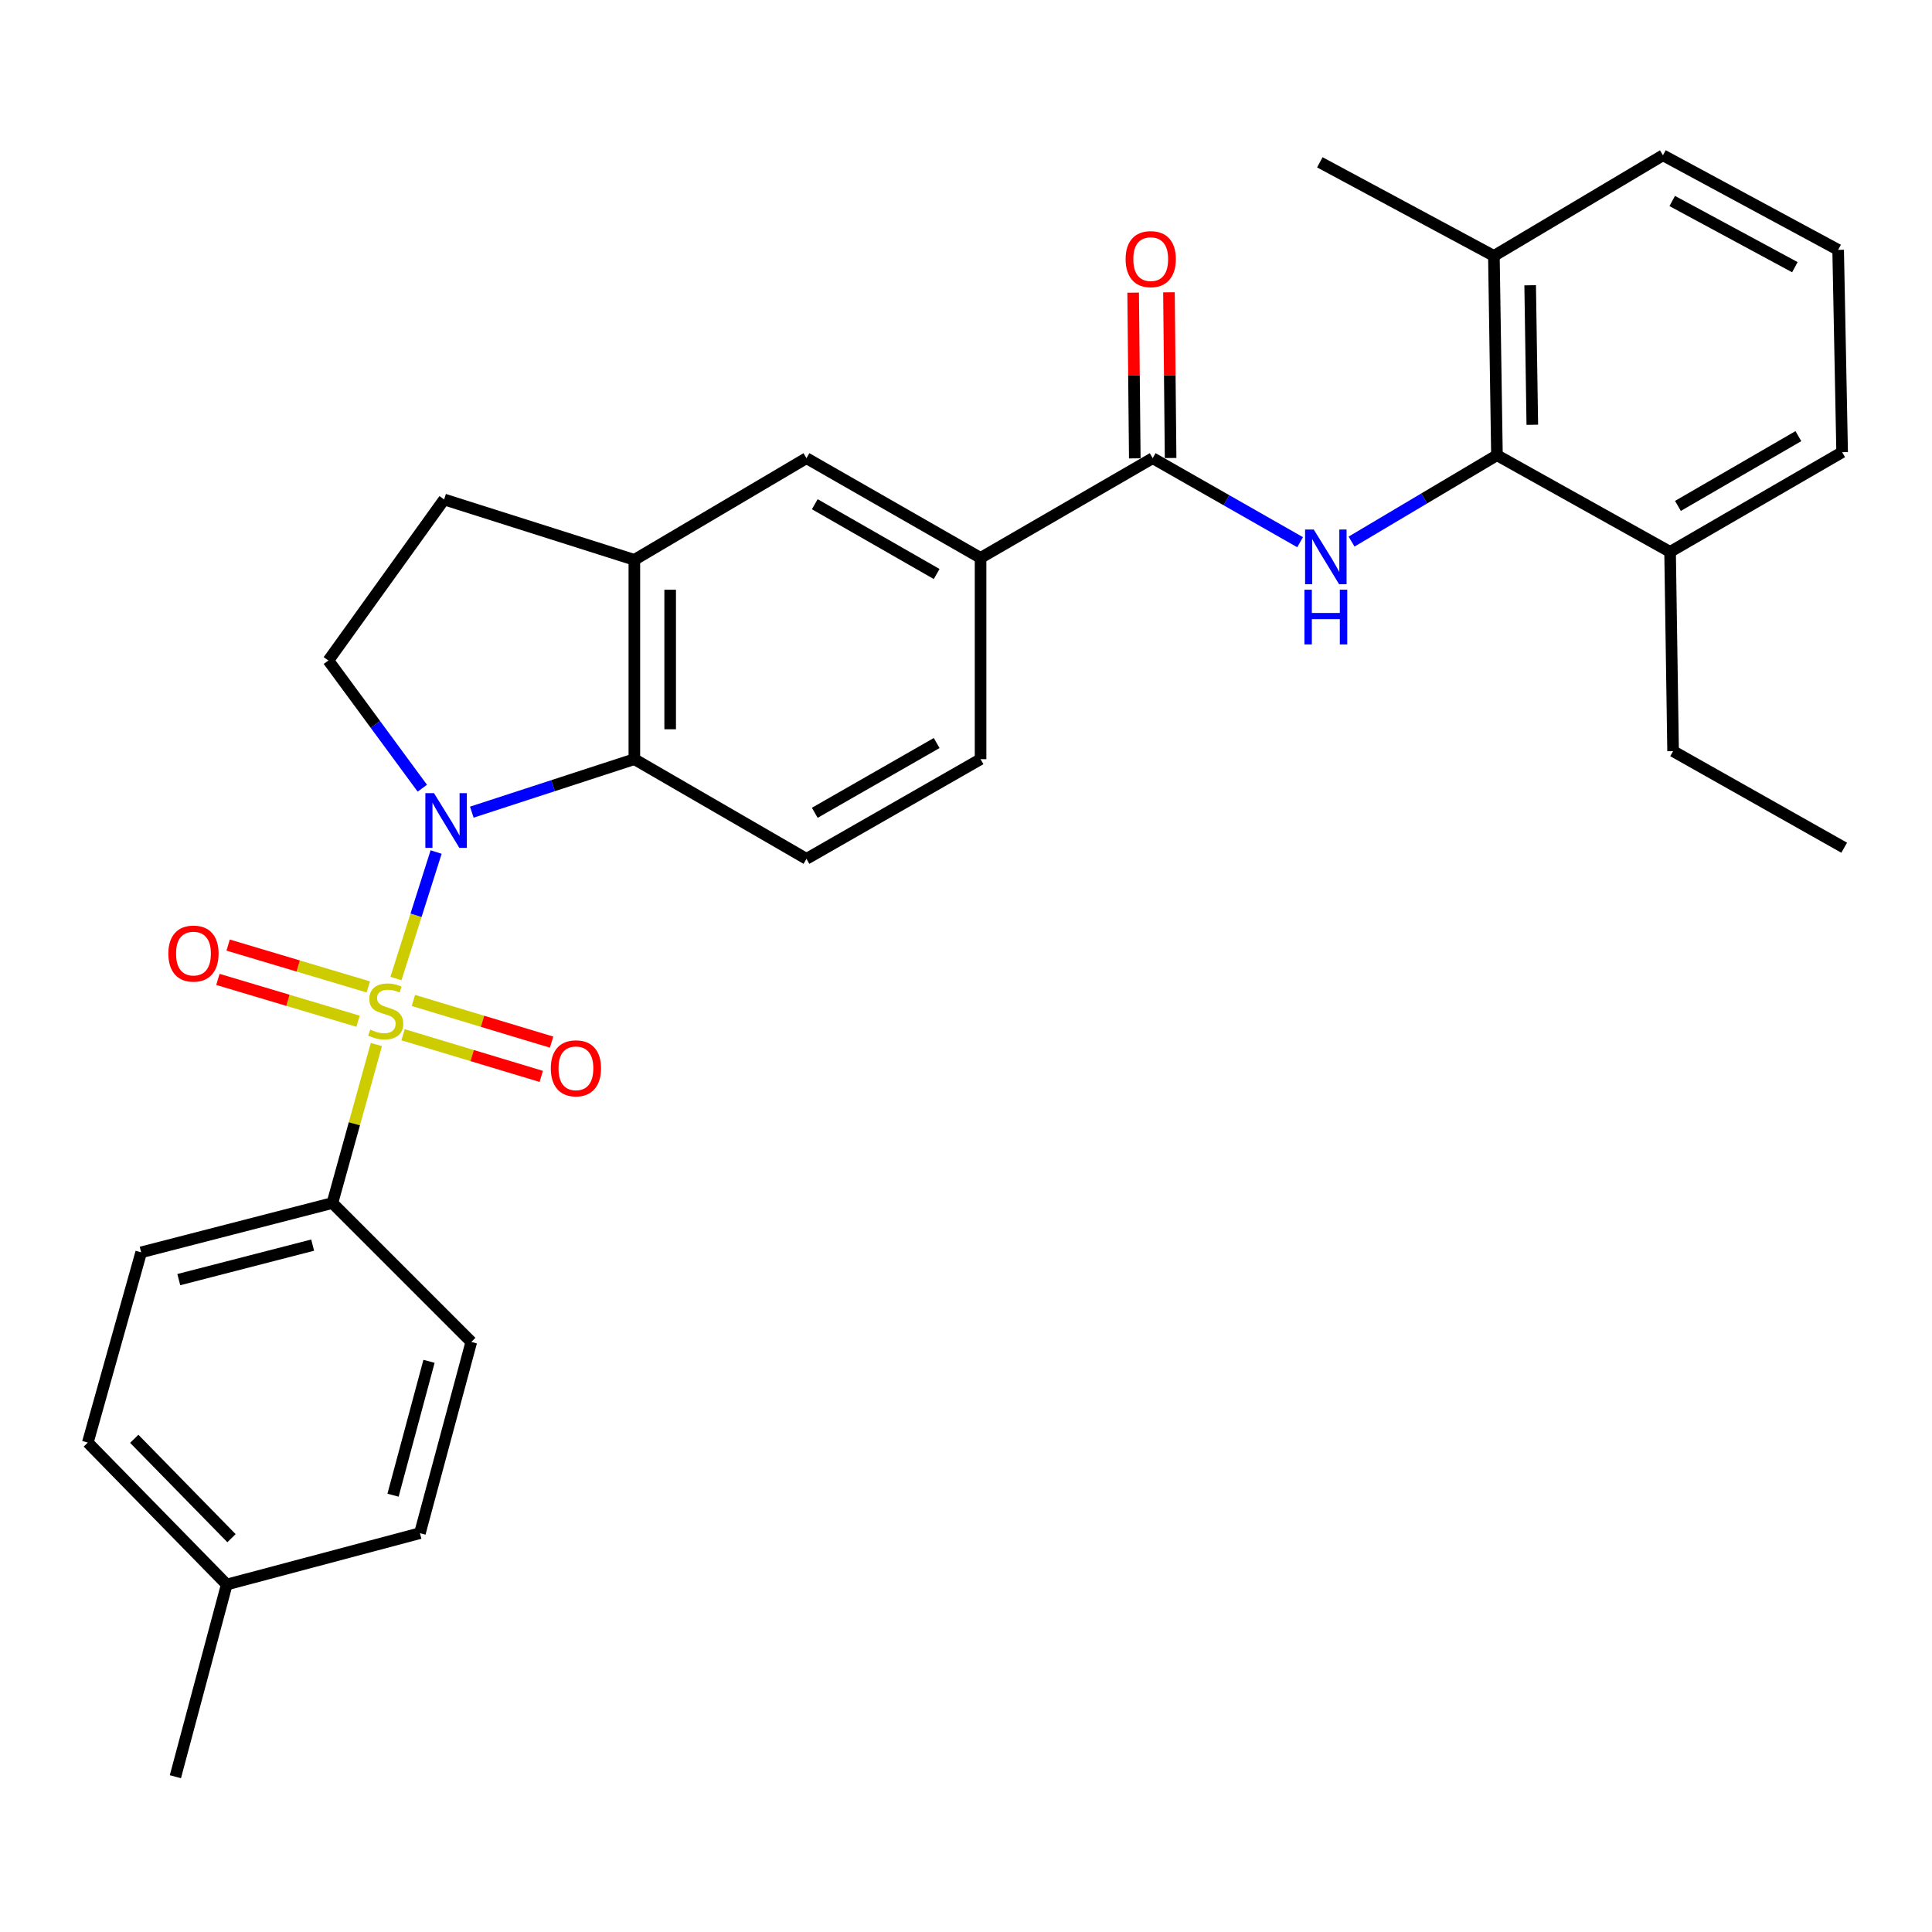 <?xml version='1.0' encoding='iso-8859-1'?>
<svg version='1.1' baseProfile='full'
              xmlns='http://www.w3.org/2000/svg'
                      xmlns:rdkit='http://www.rdkit.org/xml'
                      xmlns:xlink='http://www.w3.org/1999/xlink'
                  xml:space='preserve'
width='1000px' height='1000px' viewBox='0 0 1000 1000'>
<!-- END OF HEADER -->
<rect style='opacity:1.0;fill:#FFFFFF;stroke:none' width='1000' height='1000' x='0' y='0'> </rect>
<path class='bond-0' d='M 204.948,506.49 L 215.339,473.75' style='fill:none;fill-rule:evenodd;stroke:#CCCC00;stroke-width:6px;stroke-linecap:butt;stroke-linejoin:miter;stroke-opacity:1' />
<path class='bond-0' d='M 215.339,473.75 L 225.729,441.011' style='fill:none;fill-rule:evenodd;stroke:#0000FF;stroke-width:6px;stroke-linecap:butt;stroke-linejoin:miter;stroke-opacity:1' />
<path class='bond-6' d='M 194.804,540.654 L 183.425,581.672' style='fill:none;fill-rule:evenodd;stroke:#CCCC00;stroke-width:6px;stroke-linecap:butt;stroke-linejoin:miter;stroke-opacity:1' />
<path class='bond-6' d='M 183.425,581.672 L 172.047,622.689' style='fill:none;fill-rule:evenodd;stroke:#000000;stroke-width:6px;stroke-linecap:butt;stroke-linejoin:miter;stroke-opacity:1' />
<path class='bond-9' d='M 190.622,510.826 L 154.353,500' style='fill:none;fill-rule:evenodd;stroke:#CCCC00;stroke-width:6px;stroke-linecap:butt;stroke-linejoin:miter;stroke-opacity:1' />
<path class='bond-9' d='M 154.353,500 L 118.083,489.174' style='fill:none;fill-rule:evenodd;stroke:#FF0000;stroke-width:6px;stroke-linecap:butt;stroke-linejoin:miter;stroke-opacity:1' />
<path class='bond-9' d='M 185.32,528.589 L 149.051,517.763' style='fill:none;fill-rule:evenodd;stroke:#CCCC00;stroke-width:6px;stroke-linecap:butt;stroke-linejoin:miter;stroke-opacity:1' />
<path class='bond-9' d='M 149.051,517.763 L 112.781,506.937' style='fill:none;fill-rule:evenodd;stroke:#FF0000;stroke-width:6px;stroke-linecap:butt;stroke-linejoin:miter;stroke-opacity:1' />
<path class='bond-10' d='M 208.622,535.58 L 244.387,546.363' style='fill:none;fill-rule:evenodd;stroke:#CCCC00;stroke-width:6px;stroke-linecap:butt;stroke-linejoin:miter;stroke-opacity:1' />
<path class='bond-10' d='M 244.387,546.363 L 280.151,557.145' style='fill:none;fill-rule:evenodd;stroke:#FF0000;stroke-width:6px;stroke-linecap:butt;stroke-linejoin:miter;stroke-opacity:1' />
<path class='bond-10' d='M 213.974,517.831 L 249.738,528.614' style='fill:none;fill-rule:evenodd;stroke:#CCCC00;stroke-width:6px;stroke-linecap:butt;stroke-linejoin:miter;stroke-opacity:1' />
<path class='bond-10' d='M 249.738,528.614 L 285.502,539.397' style='fill:none;fill-rule:evenodd;stroke:#FF0000;stroke-width:6px;stroke-linecap:butt;stroke-linejoin:miter;stroke-opacity:1' />
<path class='bond-1' d='M 244.206,420.37 L 286.273,406.657' style='fill:none;fill-rule:evenodd;stroke:#0000FF;stroke-width:6px;stroke-linecap:butt;stroke-linejoin:miter;stroke-opacity:1' />
<path class='bond-1' d='M 286.273,406.657 L 328.341,392.945' style='fill:none;fill-rule:evenodd;stroke:#000000;stroke-width:6px;stroke-linecap:butt;stroke-linejoin:miter;stroke-opacity:1' />
<path class='bond-7' d='M 218.594,407.975 L 194.28,374.929' style='fill:none;fill-rule:evenodd;stroke:#0000FF;stroke-width:6px;stroke-linecap:butt;stroke-linejoin:miter;stroke-opacity:1' />
<path class='bond-7' d='M 194.28,374.929 L 169.966,341.883' style='fill:none;fill-rule:evenodd;stroke:#000000;stroke-width:6px;stroke-linecap:butt;stroke-linejoin:miter;stroke-opacity:1' />
<path class='bond-5' d='M 328.341,392.945 L 328.341,289.772' style='fill:none;fill-rule:evenodd;stroke:#000000;stroke-width:6px;stroke-linecap:butt;stroke-linejoin:miter;stroke-opacity:1' />
<path class='bond-5' d='M 346.878,377.469 L 346.878,305.248' style='fill:none;fill-rule:evenodd;stroke:#000000;stroke-width:6px;stroke-linecap:butt;stroke-linejoin:miter;stroke-opacity:1' />
<path class='bond-12' d='M 328.341,392.945 L 417.425,444.531' style='fill:none;fill-rule:evenodd;stroke:#000000;stroke-width:6px;stroke-linecap:butt;stroke-linejoin:miter;stroke-opacity:1' />
<path class='bond-2' d='M 672.934,280.646 L 634.784,258.901' style='fill:none;fill-rule:evenodd;stroke:#0000FF;stroke-width:6px;stroke-linecap:butt;stroke-linejoin:miter;stroke-opacity:1' />
<path class='bond-2' d='M 634.784,258.901 L 596.633,237.155' style='fill:none;fill-rule:evenodd;stroke:#000000;stroke-width:6px;stroke-linecap:butt;stroke-linejoin:miter;stroke-opacity:1' />
<path class='bond-4' d='M 699.568,280.327 L 737.195,257.974' style='fill:none;fill-rule:evenodd;stroke:#0000FF;stroke-width:6px;stroke-linecap:butt;stroke-linejoin:miter;stroke-opacity:1' />
<path class='bond-4' d='M 737.195,257.974 L 774.822,235.621' style='fill:none;fill-rule:evenodd;stroke:#000000;stroke-width:6px;stroke-linecap:butt;stroke-linejoin:miter;stroke-opacity:1' />
<path class='bond-3' d='M 596.633,237.155 L 507.539,288.762' style='fill:none;fill-rule:evenodd;stroke:#000000;stroke-width:6px;stroke-linecap:butt;stroke-linejoin:miter;stroke-opacity:1' />
<path class='bond-14' d='M 605.902,237.064 L 605.477,194.177' style='fill:none;fill-rule:evenodd;stroke:#000000;stroke-width:6px;stroke-linecap:butt;stroke-linejoin:miter;stroke-opacity:1' />
<path class='bond-14' d='M 605.477,194.177 L 605.053,151.291' style='fill:none;fill-rule:evenodd;stroke:#FF0000;stroke-width:6px;stroke-linecap:butt;stroke-linejoin:miter;stroke-opacity:1' />
<path class='bond-14' d='M 587.365,237.247 L 586.941,194.36' style='fill:none;fill-rule:evenodd;stroke:#000000;stroke-width:6px;stroke-linecap:butt;stroke-linejoin:miter;stroke-opacity:1' />
<path class='bond-14' d='M 586.941,194.36 L 586.517,151.474' style='fill:none;fill-rule:evenodd;stroke:#FF0000;stroke-width:6px;stroke-linecap:butt;stroke-linejoin:miter;stroke-opacity:1' />
<path class='bond-16' d='M 774.822,235.621 L 773.236,132.458' style='fill:none;fill-rule:evenodd;stroke:#000000;stroke-width:6px;stroke-linecap:butt;stroke-linejoin:miter;stroke-opacity:1' />
<path class='bond-16' d='M 793.12,219.862 L 792.009,147.648' style='fill:none;fill-rule:evenodd;stroke:#000000;stroke-width:6px;stroke-linecap:butt;stroke-linejoin:miter;stroke-opacity:1' />
<path class='bond-17' d='M 774.822,235.621 L 864.431,285.642' style='fill:none;fill-rule:evenodd;stroke:#000000;stroke-width:6px;stroke-linecap:butt;stroke-linejoin:miter;stroke-opacity:1' />
<path class='bond-11' d='M 328.341,289.772 L 417.425,237.155' style='fill:none;fill-rule:evenodd;stroke:#000000;stroke-width:6px;stroke-linecap:butt;stroke-linejoin:miter;stroke-opacity:1' />
<path class='bond-30' d='M 328.341,289.772 L 229.884,258.525' style='fill:none;fill-rule:evenodd;stroke:#000000;stroke-width:6px;stroke-linecap:butt;stroke-linejoin:miter;stroke-opacity:1' />
<path class='bond-18' d='M 172.047,622.689 L 73.066,648.209' style='fill:none;fill-rule:evenodd;stroke:#000000;stroke-width:6px;stroke-linecap:butt;stroke-linejoin:miter;stroke-opacity:1' />
<path class='bond-18' d='M 161.828,644.468 L 92.541,662.332' style='fill:none;fill-rule:evenodd;stroke:#000000;stroke-width:6px;stroke-linecap:butt;stroke-linejoin:miter;stroke-opacity:1' />
<path class='bond-19' d='M 172.047,622.689 L 243.942,694.585' style='fill:none;fill-rule:evenodd;stroke:#000000;stroke-width:6px;stroke-linecap:butt;stroke-linejoin:miter;stroke-opacity:1' />
<path class='bond-13' d='M 169.966,341.883 L 229.884,258.525' style='fill:none;fill-rule:evenodd;stroke:#000000;stroke-width:6px;stroke-linecap:butt;stroke-linejoin:miter;stroke-opacity:1' />
<path class='bond-8' d='M 507.539,288.762 L 507.539,392.945' style='fill:none;fill-rule:evenodd;stroke:#000000;stroke-width:6px;stroke-linecap:butt;stroke-linejoin:miter;stroke-opacity:1' />
<path class='bond-32' d='M 507.539,288.762 L 417.425,237.155' style='fill:none;fill-rule:evenodd;stroke:#000000;stroke-width:6px;stroke-linecap:butt;stroke-linejoin:miter;stroke-opacity:1' />
<path class='bond-32' d='M 484.809,297.108 L 421.729,260.983' style='fill:none;fill-rule:evenodd;stroke:#000000;stroke-width:6px;stroke-linecap:butt;stroke-linejoin:miter;stroke-opacity:1' />
<path class='bond-15' d='M 417.425,444.531 L 507.539,392.945' style='fill:none;fill-rule:evenodd;stroke:#000000;stroke-width:6px;stroke-linecap:butt;stroke-linejoin:miter;stroke-opacity:1' />
<path class='bond-15' d='M 421.732,420.705 L 484.812,384.594' style='fill:none;fill-rule:evenodd;stroke:#000000;stroke-width:6px;stroke-linecap:butt;stroke-linejoin:miter;stroke-opacity:1' />
<path class='bond-24' d='M 773.236,132.458 L 860.744,80.378' style='fill:none;fill-rule:evenodd;stroke:#000000;stroke-width:6px;stroke-linecap:butt;stroke-linejoin:miter;stroke-opacity:1' />
<path class='bond-27' d='M 773.236,132.458 L 683.143,84.013' style='fill:none;fill-rule:evenodd;stroke:#000000;stroke-width:6px;stroke-linecap:butt;stroke-linejoin:miter;stroke-opacity:1' />
<path class='bond-25' d='M 864.431,285.642 L 953.485,234.045' style='fill:none;fill-rule:evenodd;stroke:#000000;stroke-width:6px;stroke-linecap:butt;stroke-linejoin:miter;stroke-opacity:1' />
<path class='bond-25' d='M 868.496,261.862 L 930.833,225.745' style='fill:none;fill-rule:evenodd;stroke:#000000;stroke-width:6px;stroke-linecap:butt;stroke-linejoin:miter;stroke-opacity:1' />
<path class='bond-26' d='M 864.431,285.642 L 865.987,388.794' style='fill:none;fill-rule:evenodd;stroke:#000000;stroke-width:6px;stroke-linecap:butt;stroke-linejoin:miter;stroke-opacity:1' />
<path class='bond-21' d='M 73.066,648.209 L 45.455,746.665' style='fill:none;fill-rule:evenodd;stroke:#000000;stroke-width:6px;stroke-linecap:butt;stroke-linejoin:miter;stroke-opacity:1' />
<path class='bond-20' d='M 243.942,694.585 L 217.351,793.566' style='fill:none;fill-rule:evenodd;stroke:#000000;stroke-width:6px;stroke-linecap:butt;stroke-linejoin:miter;stroke-opacity:1' />
<path class='bond-20' d='M 222.051,704.622 L 203.437,773.909' style='fill:none;fill-rule:evenodd;stroke:#000000;stroke-width:6px;stroke-linecap:butt;stroke-linejoin:miter;stroke-opacity:1' />
<path class='bond-22' d='M 217.351,793.566 L 117.36,820.147' style='fill:none;fill-rule:evenodd;stroke:#000000;stroke-width:6px;stroke-linecap:butt;stroke-linejoin:miter;stroke-opacity:1' />
<path class='bond-31' d='M 45.455,746.665 L 117.36,820.147' style='fill:none;fill-rule:evenodd;stroke:#000000;stroke-width:6px;stroke-linecap:butt;stroke-linejoin:miter;stroke-opacity:1' />
<path class='bond-31' d='M 69.49,744.722 L 119.824,796.159' style='fill:none;fill-rule:evenodd;stroke:#000000;stroke-width:6px;stroke-linecap:butt;stroke-linejoin:miter;stroke-opacity:1' />
<path class='bond-28' d='M 117.36,820.147 L 90.779,919.622' style='fill:none;fill-rule:evenodd;stroke:#000000;stroke-width:6px;stroke-linecap:butt;stroke-linejoin:miter;stroke-opacity:1' />
<path class='bond-23' d='M 951.425,129.328 L 953.485,234.045' style='fill:none;fill-rule:evenodd;stroke:#000000;stroke-width:6px;stroke-linecap:butt;stroke-linejoin:miter;stroke-opacity:1' />
<path class='bond-33' d='M 951.425,129.328 L 860.744,80.378' style='fill:none;fill-rule:evenodd;stroke:#000000;stroke-width:6px;stroke-linecap:butt;stroke-linejoin:miter;stroke-opacity:1' />
<path class='bond-33' d='M 929.017,138.298 L 865.541,104.033' style='fill:none;fill-rule:evenodd;stroke:#000000;stroke-width:6px;stroke-linecap:butt;stroke-linejoin:miter;stroke-opacity:1' />
<path class='bond-29' d='M 865.987,388.794 L 954.545,438.774' style='fill:none;fill-rule:evenodd;stroke:#000000;stroke-width:6px;stroke-linecap:butt;stroke-linejoin:miter;stroke-opacity:1' />
<path  class='atom-0' d='M 191.647 532.913
Q 191.967 533.033, 193.287 533.593
Q 194.607 534.153, 196.047 534.513
Q 197.527 534.833, 198.967 534.833
Q 201.647 534.833, 203.207 533.553
Q 204.767 532.233, 204.767 529.953
Q 204.767 528.393, 203.967 527.433
Q 203.207 526.473, 202.007 525.953
Q 200.807 525.433, 198.807 524.833
Q 196.287 524.073, 194.767 523.353
Q 193.287 522.633, 192.207 521.113
Q 191.167 519.593, 191.167 517.033
Q 191.167 513.473, 193.567 511.273
Q 196.007 509.073, 200.807 509.073
Q 204.087 509.073, 207.807 510.633
L 206.887 513.713
Q 203.487 512.313, 200.927 512.313
Q 198.167 512.313, 196.647 513.473
Q 195.127 514.593, 195.167 516.553
Q 195.167 518.073, 195.927 518.993
Q 196.727 519.913, 197.847 520.433
Q 199.007 520.953, 200.927 521.553
Q 203.487 522.353, 205.007 523.153
Q 206.527 523.953, 207.607 525.593
Q 208.727 527.193, 208.727 529.953
Q 208.727 533.873, 206.087 535.993
Q 203.487 538.073, 199.127 538.073
Q 196.607 538.073, 194.687 537.513
Q 192.807 536.993, 190.567 536.073
L 191.647 532.913
' fill='#CCCC00'/>
<path  class='atom-1' d='M 224.644 410.546
L 233.924 425.546
Q 234.844 427.026, 236.324 429.706
Q 237.804 432.386, 237.884 432.546
L 237.884 410.546
L 241.644 410.546
L 241.644 438.866
L 237.764 438.866
L 227.804 422.466
Q 226.644 420.546, 225.404 418.346
Q 224.204 416.146, 223.844 415.466
L 223.844 438.866
L 220.164 438.866
L 220.164 410.546
L 224.644 410.546
' fill='#0000FF'/>
<path  class='atom-3' d='M 679.993 274.077
L 689.273 289.077
Q 690.193 290.557, 691.673 293.237
Q 693.153 295.917, 693.233 296.077
L 693.233 274.077
L 696.993 274.077
L 696.993 302.397
L 693.113 302.397
L 683.153 285.997
Q 681.993 284.077, 680.753 281.877
Q 679.553 279.677, 679.193 278.997
L 679.193 302.397
L 675.513 302.397
L 675.513 274.077
L 679.993 274.077
' fill='#0000FF'/>
<path  class='atom-3' d='M 675.173 305.229
L 679.013 305.229
L 679.013 317.269
L 693.493 317.269
L 693.493 305.229
L 697.333 305.229
L 697.333 333.549
L 693.493 333.549
L 693.493 320.469
L 679.013 320.469
L 679.013 333.549
L 675.173 333.549
L 675.173 305.229
' fill='#0000FF'/>
<path  class='atom-10' d='M 87.141 493.571
Q 87.141 486.771, 90.501 482.971
Q 93.861 479.171, 100.141 479.171
Q 106.421 479.171, 109.781 482.971
Q 113.141 486.771, 113.141 493.571
Q 113.141 500.451, 109.741 504.371
Q 106.341 508.251, 100.141 508.251
Q 93.901 508.251, 90.501 504.371
Q 87.141 500.491, 87.141 493.571
M 100.141 505.051
Q 104.461 505.051, 106.781 502.171
Q 109.141 499.251, 109.141 493.571
Q 109.141 488.011, 106.781 485.211
Q 104.461 482.371, 100.141 482.371
Q 95.821 482.371, 93.461 485.171
Q 91.141 487.971, 91.141 493.571
Q 91.141 499.291, 93.461 502.171
Q 95.821 505.051, 100.141 505.051
' fill='#FF0000'/>
<path  class='atom-11' d='M 285.093 552.954
Q 285.093 546.154, 288.453 542.354
Q 291.813 538.554, 298.093 538.554
Q 304.373 538.554, 307.733 542.354
Q 311.093 546.154, 311.093 552.954
Q 311.093 559.834, 307.693 563.754
Q 304.293 567.634, 298.093 567.634
Q 291.853 567.634, 288.453 563.754
Q 285.093 559.874, 285.093 552.954
M 298.093 564.434
Q 302.413 564.434, 304.733 561.554
Q 307.093 558.634, 307.093 552.954
Q 307.093 547.394, 304.733 544.594
Q 302.413 541.754, 298.093 541.754
Q 293.773 541.754, 291.413 544.554
Q 289.093 547.354, 289.093 552.954
Q 289.093 558.674, 291.413 561.554
Q 293.773 564.434, 298.093 564.434
' fill='#FF0000'/>
<path  class='atom-15' d='M 582.614 134.124
Q 582.614 127.324, 585.974 123.524
Q 589.334 119.724, 595.614 119.724
Q 601.894 119.724, 605.254 123.524
Q 608.614 127.324, 608.614 134.124
Q 608.614 141.004, 605.214 144.924
Q 601.814 148.804, 595.614 148.804
Q 589.374 148.804, 585.974 144.924
Q 582.614 141.044, 582.614 134.124
M 595.614 145.604
Q 599.934 145.604, 602.254 142.724
Q 604.614 139.804, 604.614 134.124
Q 604.614 128.564, 602.254 125.764
Q 599.934 122.924, 595.614 122.924
Q 591.294 122.924, 588.934 125.724
Q 586.614 128.524, 586.614 134.124
Q 586.614 139.844, 588.934 142.724
Q 591.294 145.604, 595.614 145.604
' fill='#FF0000'/>
</svg>
